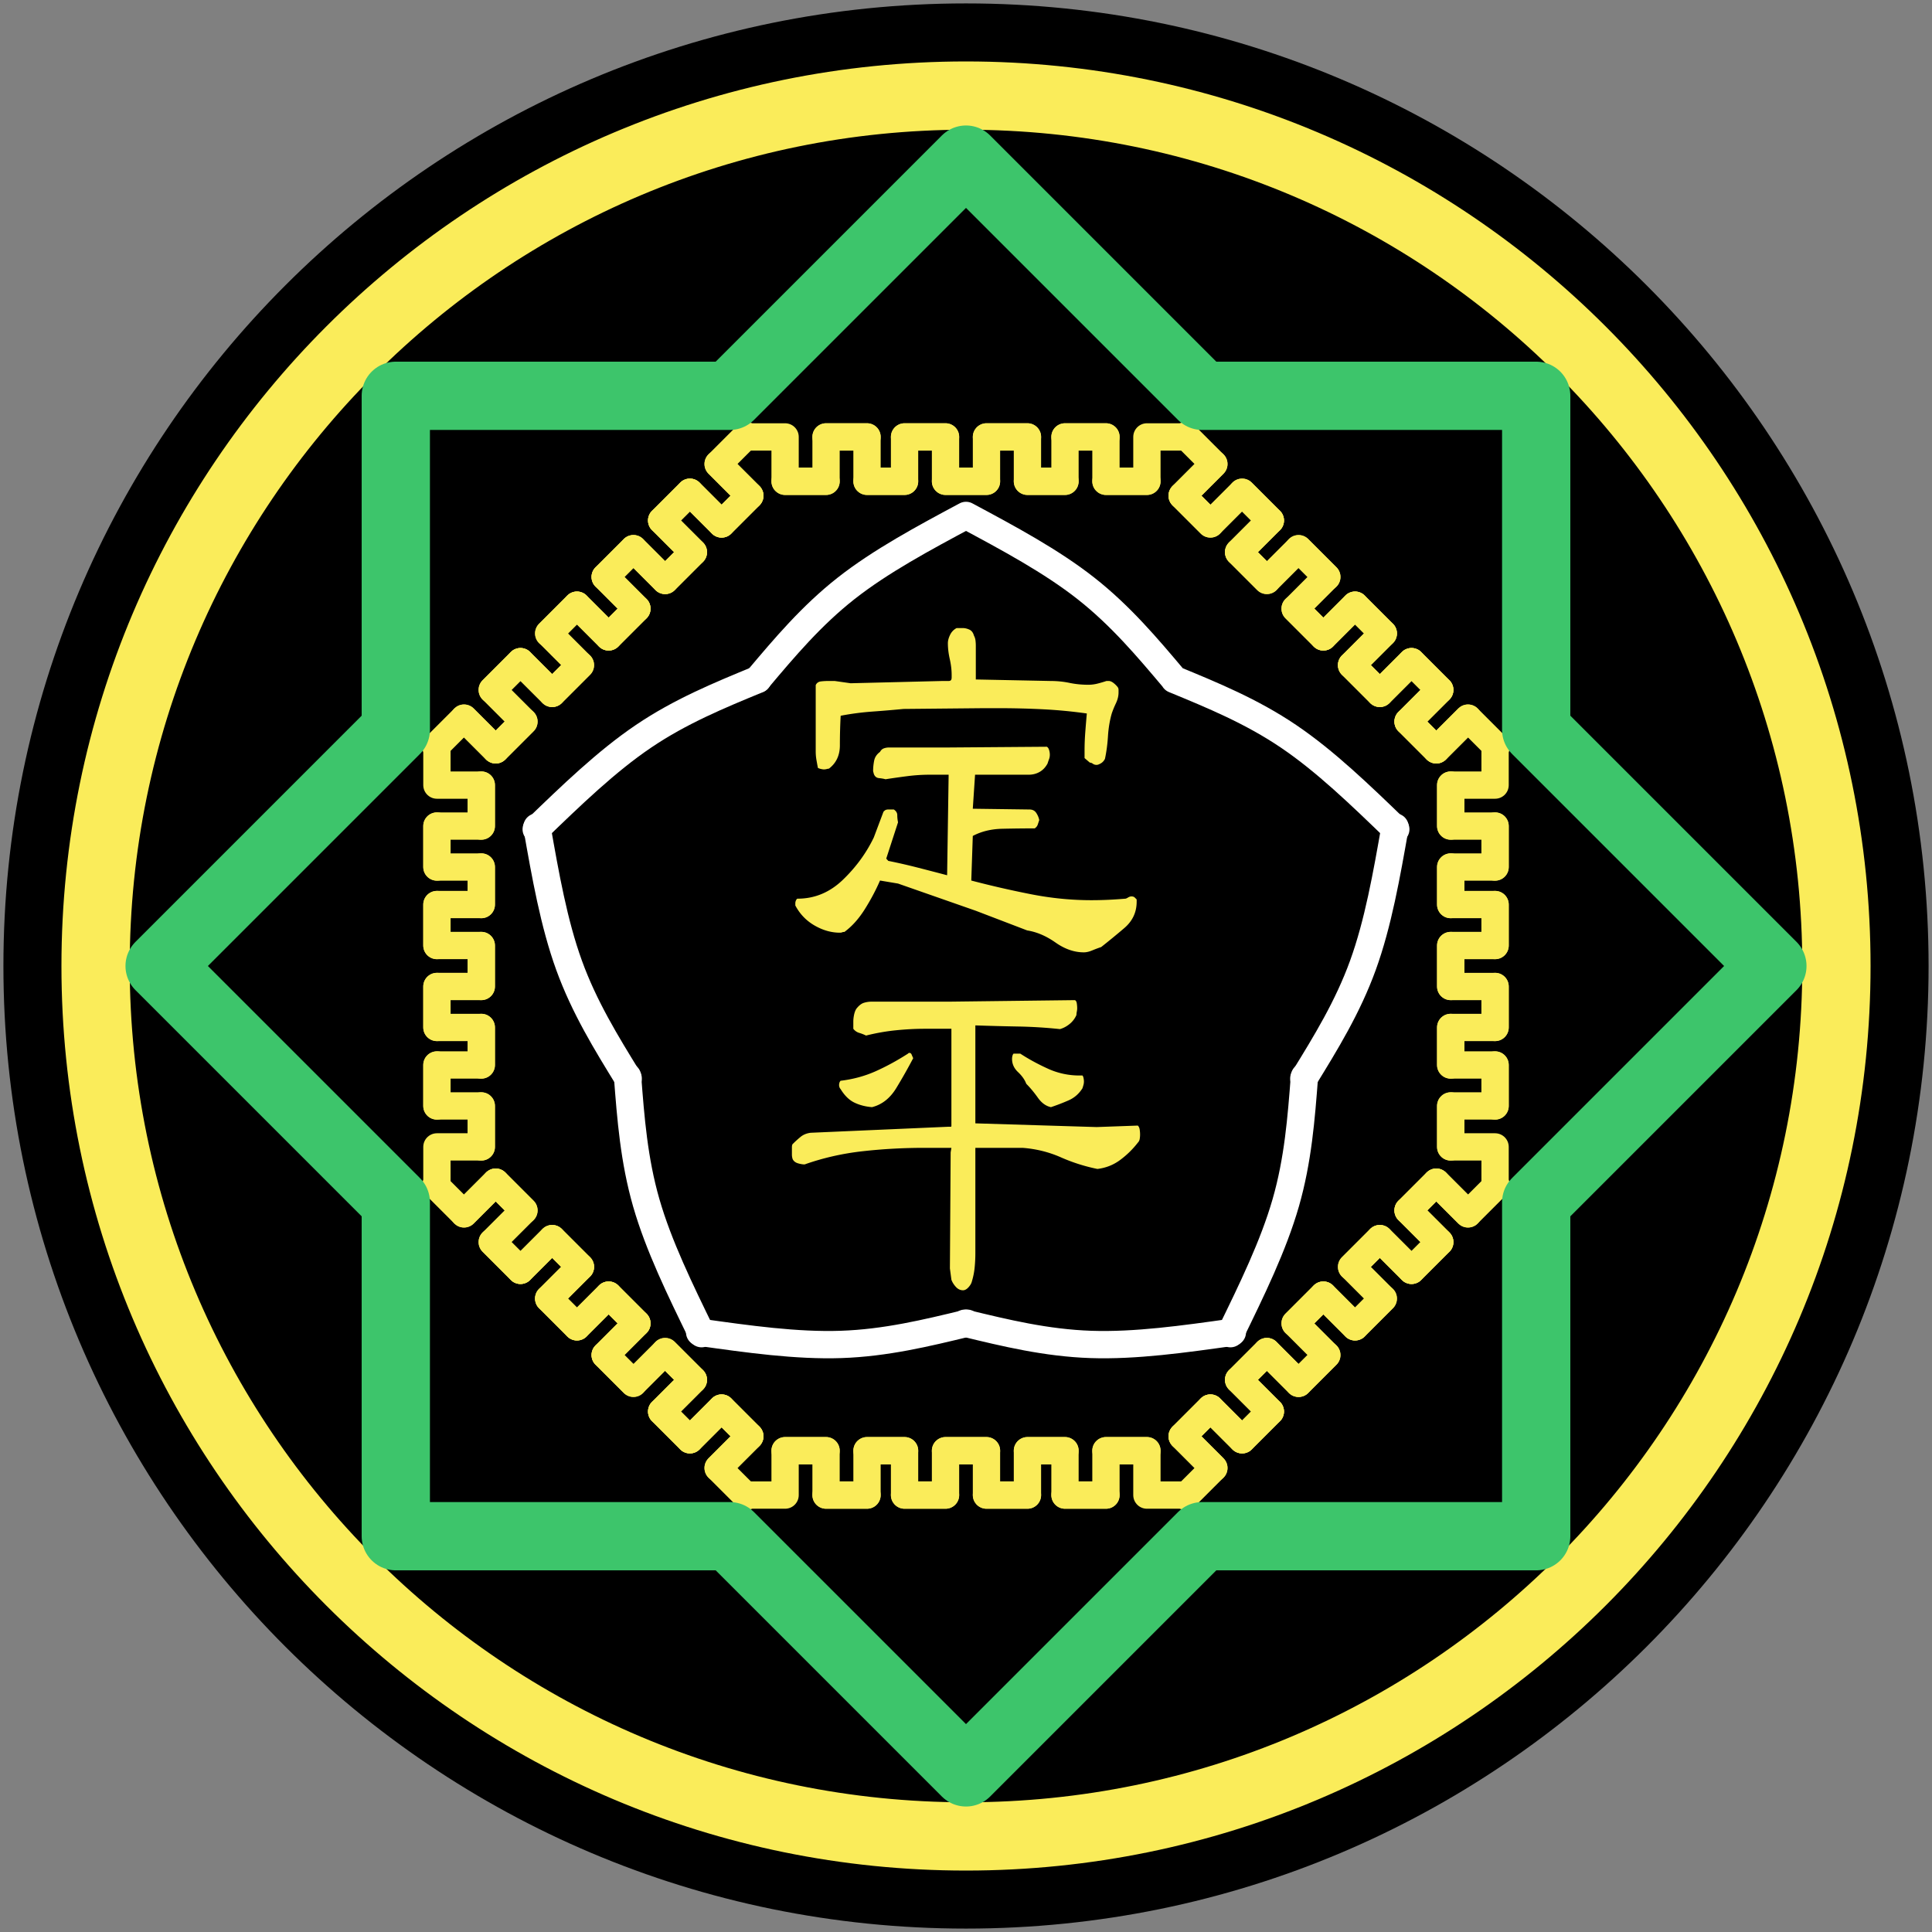 <svg xmlns="http://www.w3.org/2000/svg" width="566" height="566" overflow="hidden"><rect width="100%" height="100%" fill="#808080" stroke="none"/><defs><clipPath id="a"><path d="M357 77h566v566H357z"/></clipPath></defs><g clip-path="url(#a)" transform="translate(-357 -77)"><path fill-rule="evenodd" d="M358 360c0-155.744 126.256-282 282-282s282 126.256 282 282-126.256 282-282 282-282-126.256-282-282"/><path fill="none" stroke="#FAEC5A" stroke-linecap="round" stroke-linejoin="round" stroke-miterlimit="10" stroke-width="8" d="M576 205h11v13m12 0h-12v-13"/><path fill="none" stroke="#FAEC5A" stroke-linecap="round" stroke-linejoin="round" stroke-miterlimit="10" stroke-width="8" d="M587 218h12v-13m12 0h-12v13"/><path fill="none" stroke="#FAEC5A" stroke-linecap="round" stroke-linejoin="round" stroke-miterlimit="10" stroke-width="8" d="M599 205h12v13m11 0h-11v-13"/><path fill="none" stroke="#FAEC5A" stroke-linecap="round" stroke-linejoin="round" stroke-miterlimit="10" stroke-width="8" d="M611 218h11v-13m12 0h-12v13"/><path fill="none" stroke="#FAEC5A" stroke-linecap="round" stroke-linejoin="round" stroke-miterlimit="10" stroke-width="8" d="M622 205h12v13m12 0h-12v-13"/><path fill="none" stroke="#FAEC5A" stroke-linecap="round" stroke-linejoin="round" stroke-miterlimit="10" stroke-width="8" d="M634 218h12v-13m12 0h-12v13"/><path fill="none" stroke="#FAEC5A" stroke-linecap="round" stroke-linejoin="round" stroke-miterlimit="10" stroke-width="8" d="M646 205h12v13m11 0h-11v-13"/><path fill="none" stroke="#FAEC5A" stroke-linecap="round" stroke-linejoin="round" stroke-miterlimit="10" stroke-width="8" d="M658 218h11v-13m12 0h-12v13"/><path fill="none" stroke="#FAEC5A" stroke-linecap="round" stroke-linejoin="round" stroke-miterlimit="10" stroke-width="8" d="M669 205h12v13m12 0h-12v-13"/><path fill="none" stroke="#FAEC5A" stroke-linecap="round" stroke-linejoin="round" stroke-miterlimit="10" stroke-width="8" d="M681 218h12v-13m11 0h-11v13m11 297h-11v-13m-12 0h12v13"/><path fill="none" stroke="#FAEC5A" stroke-linecap="round" stroke-linejoin="round" stroke-miterlimit="10" stroke-width="8" d="M693 502h-12v13m-12 0h12v-13"/><path fill="none" stroke="#FAEC5A" stroke-linecap="round" stroke-linejoin="round" stroke-miterlimit="10" stroke-width="8" d="M681 515h-12v-13m-11 0h11v13"/><path fill="none" stroke="#FAEC5A" stroke-linecap="round" stroke-linejoin="round" stroke-miterlimit="10" stroke-width="8" d="M669 502h-11v13m-12 0h12v-13"/><path fill="none" stroke="#FAEC5A" stroke-linecap="round" stroke-linejoin="round" stroke-miterlimit="10" stroke-width="8" d="M658 515h-12v-13m-12 0h12v13"/><path fill="none" stroke="#FAEC5A" stroke-linecap="round" stroke-linejoin="round" stroke-miterlimit="10" stroke-width="8" d="M646 502h-12v13m-12 0h12v-13"/><path fill="none" stroke="#FAEC5A" stroke-linecap="round" stroke-linejoin="round" stroke-miterlimit="10" stroke-width="8" d="M634 515h-12v-13m-11 0h11v13"/><path fill="none" stroke="#FAEC5A" stroke-linecap="round" stroke-linejoin="round" stroke-miterlimit="10" stroke-width="8" d="M622 502h-11v13m-12 0h12v-13"/><path fill="none" stroke="#FAEC5A" stroke-linecap="round" stroke-linejoin="round" stroke-miterlimit="10" stroke-width="8" d="M611 515h-12v-13m-12 0h12v13"/><path fill="none" stroke="#FAEC5A" stroke-linecap="round" stroke-linejoin="round" stroke-miterlimit="10" stroke-width="8" d="M599 502h-12v13m-11 0h11v-13M484.665 295.658l8.272-8.272 9.284 9.284"/><path fill="none" stroke="#FAEC5A" stroke-linecap="round" stroke-linejoin="round" stroke-miterlimit="10" stroke-width="8" d="m510.494 288.398-8.273 8.272-9.284-9.284"/><path fill="none" stroke="#FAEC5A" stroke-linecap="round" stroke-linejoin="round" stroke-miterlimit="10" stroke-width="8" d="m502.221 296.67 8.272-8.272-9.284-9.284m8.273-8.273-8.272 8.273 9.284 9.284"/><path fill="none" stroke="#FAEC5A" stroke-linecap="round" stroke-linejoin="round" stroke-miterlimit="10" stroke-width="8" d="m501.209 279.114 8.272-8.272 9.285 9.284"/><path fill="none" stroke="#FAEC5A" stroke-linecap="round" stroke-linejoin="round" stroke-miterlimit="10" stroke-width="8" d="m527.038 271.854-8.272 8.272-9.285-9.284"/><path fill="none" stroke="#FAEC5A" stroke-linecap="round" stroke-linejoin="round" stroke-miterlimit="10" stroke-width="8" d="m518.765 280.127 8.272-8.273-9.284-9.284m8.273-8.273-8.272 8.273 9.284 9.284"/><path fill="none" stroke="#FAEC5A" stroke-linecap="round" stroke-linejoin="round" stroke-miterlimit="10" stroke-width="8" d="m517.753 262.57 8.272-8.272 9.285 9.284"/><path fill="none" stroke="#FAEC5A" stroke-linecap="round" stroke-linejoin="round" stroke-miterlimit="10" stroke-width="8" d="m543.582 255.31-8.272 8.272-9.285-9.284"/><path fill="none" stroke="#FAEC5A" stroke-linecap="round" stroke-linejoin="round" stroke-miterlimit="10" stroke-width="8" d="m535.31 263.582 8.272-8.273-9.284-9.284"/><path fill="none" stroke="#FAEC5A" stroke-linecap="round" stroke-linejoin="round" stroke-miterlimit="10" stroke-width="8" d="m542.57 237.753-8.272 8.273 9.284 9.284"/><path fill="none" stroke="#FAEC5A" stroke-linecap="round" stroke-linejoin="round" stroke-miterlimit="10" stroke-width="8" d="m534.298 246.025 8.272-8.272 9.284 9.285"/><path fill="none" stroke="#FAEC5A" stroke-linecap="round" stroke-linejoin="round" stroke-miterlimit="10" stroke-width="8" d="m560.126 238.766-8.272 8.272-9.284-9.285"/><path fill="none" stroke="#FAEC5A" stroke-linecap="round" stroke-linejoin="round" stroke-miterlimit="10" stroke-width="8" d="m551.854 247.038 8.272-8.273-9.284-9.284"/><path fill="none" stroke="#FAEC5A" stroke-linecap="round" stroke-linejoin="round" stroke-miterlimit="10" stroke-width="8" d="m559.114 221.21-8.272 8.272 9.284 9.284"/><path fill="none" stroke="#FAEC5A" stroke-linecap="round" stroke-linejoin="round" stroke-miterlimit="10" stroke-width="8" d="m550.842 229.481 8.272-8.272 9.284 9.285"/><path fill="none" stroke="#FAEC5A" stroke-linecap="round" stroke-linejoin="round" stroke-miterlimit="10" stroke-width="8" d="m576.67 222.221-8.272 8.273-9.284-9.285"/><path fill="none" stroke="#FAEC5A" stroke-linecap="round" stroke-linejoin="round" stroke-miterlimit="10" stroke-width="8" d="m568.398 230.494 8.272-8.273-9.284-9.284"/><path fill="none" stroke="#FAEC5A" stroke-linecap="round" stroke-linejoin="round" stroke-miterlimit="10" stroke-width="8" d="m575.658 204.664-8.272 8.273 9.284 9.284m218.665 202.121-8.272 8.272-9.284-9.284"/><path fill="none" stroke="#FAEC5A" stroke-linecap="round" stroke-linejoin="round" stroke-miterlimit="10" stroke-width="8" d="m769.506 431.602 8.273-8.272 9.284 9.284"/><path fill="none" stroke="#FAEC5A" stroke-linecap="round" stroke-linejoin="round" stroke-miterlimit="10" stroke-width="8" d="m777.779 423.33-8.272 8.272 9.284 9.284"/><path fill="none" stroke="#FAEC5A" stroke-linecap="round" stroke-linejoin="round" stroke-miterlimit="10" stroke-width="8" d="m770.52 449.159 8.271-8.273-9.284-9.284"/><path fill="none" stroke="#FAEC5A" stroke-linecap="round" stroke-linejoin="round" stroke-miterlimit="10" stroke-width="8" d="m778.791 440.886-8.272 8.272-9.285-9.284"/><path fill="none" stroke="#FAEC5A" stroke-linecap="round" stroke-linejoin="round" stroke-miterlimit="10" stroke-width="8" d="m752.962 448.146 8.272-8.272 9.285 9.284"/><path fill="none" stroke="#FAEC5A" stroke-linecap="round" stroke-linejoin="round" stroke-miterlimit="10" stroke-width="8" d="m761.235 439.873-8.272 8.273 9.284 9.284m-8.273 8.273 8.272-8.273-9.284-9.284"/><path fill="none" stroke="#FAEC5A" stroke-linecap="round" stroke-linejoin="round" stroke-miterlimit="10" stroke-width="8" d="m762.247 457.43-8.272 8.273-9.285-9.285"/><path fill="none" stroke="#FAEC5A" stroke-linecap="round" stroke-linejoin="round" stroke-miterlimit="10" stroke-width="8" d="m736.418 464.69 8.272-8.272 9.285 9.285"/><path fill="none" stroke="#FAEC5A" stroke-linecap="round" stroke-linejoin="round" stroke-miterlimit="10" stroke-width="8" d="m744.69 456.418-8.271 8.273 9.284 9.284m-8.273 8.272 8.272-8.273-9.284-9.284"/><path fill="none" stroke="#FAEC5A" stroke-linecap="round" stroke-linejoin="round" stroke-miterlimit="10" stroke-width="8" d="m745.703 473.975-8.273 8.272-9.284-9.285"/><path fill="none" stroke="#FAEC5A" stroke-linecap="round" stroke-linejoin="round" stroke-miterlimit="10" stroke-width="8" d="m719.874 481.234 8.272-8.272 9.284 9.285"/><path fill="none" stroke="#FAEC5A" stroke-linecap="round" stroke-linejoin="round" stroke-miterlimit="10" stroke-width="8" d="m728.146 472.962-8.272 8.273 9.284 9.284"/><path fill="none" stroke="#FAEC5A" stroke-linecap="round" stroke-linejoin="round" stroke-miterlimit="10" stroke-width="8" d="m720.886 498.79 8.272-8.272-9.284-9.284"/><path fill="none" stroke="#FAEC5A" stroke-linecap="round" stroke-linejoin="round" stroke-miterlimit="10" stroke-width="8" d="m729.158 490.519-8.272 8.272-9.284-9.284"/><path fill="none" stroke="#FAEC5A" stroke-linecap="round" stroke-linejoin="round" stroke-miterlimit="10" stroke-width="8" d="m703.33 497.779 8.272-8.273 9.284 9.285"/><path fill="none" stroke="#FAEC5A" stroke-linecap="round" stroke-linejoin="round" stroke-miterlimit="10" stroke-width="8" d="m711.602 489.506-8.272 8.273 9.284 9.284"/><path fill="none" stroke="#FAEC5A" stroke-linecap="round" stroke-linejoin="round" stroke-miterlimit="10" stroke-width="8" d="m704.342 515.336 8.272-8.273-9.284-9.284m1.012-293.114 8.272 8.272-9.284 9.284"/><path fill="none" stroke="#FAEC5A" stroke-linecap="round" stroke-linejoin="round" stroke-miterlimit="10" stroke-width="8" d="m711.602 230.494-8.272-8.273 9.284-9.284"/><path fill="none" stroke="#FAEC5A" stroke-linecap="round" stroke-linejoin="round" stroke-miterlimit="10" stroke-width="8" d="m703.33 222.221 8.272 8.272 9.284-9.284m8.273 8.273-8.273-8.272-9.284 9.284"/><path fill="none" stroke="#FAEC5A" stroke-linecap="round" stroke-linejoin="round" stroke-miterlimit="10" stroke-width="8" d="m720.886 221.209 8.272 8.272-9.284 9.285"/><path fill="none" stroke="#FAEC5A" stroke-linecap="round" stroke-linejoin="round" stroke-miterlimit="10" stroke-width="8" d="m728.146 247.038-8.272-8.272 9.284-9.285"/><path fill="none" stroke="#FAEC5A" stroke-linecap="round" stroke-linejoin="round" stroke-miterlimit="10" stroke-width="8" d="m719.873 238.765 8.273 8.272 9.284-9.284m8.273 8.273-8.273-8.272-9.284 9.284"/><path fill="none" stroke="#FAEC5A" stroke-linecap="round" stroke-linejoin="round" stroke-miterlimit="10" stroke-width="8" d="m737.43 237.753 8.273 8.272-9.285 9.285m8.272 8.272-8.272-8.272 9.285-9.285"/><path fill="none" stroke="#FAEC5A" stroke-linecap="round" stroke-linejoin="round" stroke-miterlimit="10" stroke-width="8" d="m736.418 255.31 8.273 8.272 9.284-9.284"/><path fill="none" stroke="#FAEC5A" stroke-linecap="round" stroke-linejoin="round" stroke-miterlimit="10" stroke-width="8" d="m762.247 262.57-8.273-8.272-9.284 9.284"/><path fill="none" stroke="#FAEC5A" stroke-linecap="round" stroke-linejoin="round" stroke-miterlimit="10" stroke-width="8" d="m753.975 254.298 8.272 8.272-9.285 9.284"/><path fill="none" stroke="#FAEC5A" stroke-linecap="round" stroke-linejoin="round" stroke-miterlimit="10" stroke-width="8" d="m761.234 280.126-8.272-8.272 9.285-9.284"/><path fill="none" stroke="#FAEC5A" stroke-linecap="round" stroke-linejoin="round" stroke-miterlimit="10" stroke-width="8" d="m752.962 271.854 8.273 8.272 9.284-9.284"/><path fill="none" stroke="#FAEC5A" stroke-linecap="round" stroke-linejoin="round" stroke-miterlimit="10" stroke-width="8" d="m778.79 279.114-8.272-8.272-9.284 9.284"/><path fill="none" stroke="#FAEC5A" stroke-linecap="round" stroke-linejoin="round" stroke-miterlimit="10" stroke-width="8" d="m770.519 270.842 8.272 8.272-9.284 9.284"/><path fill="none" stroke="#FAEC5A" stroke-linecap="round" stroke-linejoin="round" stroke-miterlimit="10" stroke-width="8" d="m777.779 296.67-8.272-8.272 9.284-9.284"/><path fill="none" stroke="#FAEC5A" stroke-linecap="round" stroke-linejoin="round" stroke-miterlimit="10" stroke-width="8" d="m769.506 288.398 8.273 8.272 9.284-9.284"/><path fill="none" stroke="#FAEC5A" stroke-linecap="round" stroke-linejoin="round" stroke-miterlimit="10" stroke-width="8" d="m795.336 295.658-8.273-8.272-9.284 9.284M575.658 515.335l-8.272-8.272 9.284-9.284"/><path fill="none" stroke="#FAEC5A" stroke-linecap="round" stroke-linejoin="round" stroke-miterlimit="10" stroke-width="8" d="m568.398 489.507 8.272 8.272-9.284 9.284"/><path fill="none" stroke="#FAEC5A" stroke-linecap="round" stroke-linejoin="round" stroke-miterlimit="10" stroke-width="8" d="m576.67 497.779-8.272-8.272-9.284 9.284"/><path fill="none" stroke="#FAEC5A" stroke-linecap="round" stroke-linejoin="round" stroke-miterlimit="10" stroke-width="8" d="m550.841 490.52 8.273 8.271 9.284-9.284"/><path fill="none" stroke="#FAEC5A" stroke-linecap="round" stroke-linejoin="round" stroke-miterlimit="10" stroke-width="8" d="m559.114 498.791-8.272-8.272 9.284-9.285"/><path fill="none" stroke="#FAEC5A" stroke-linecap="round" stroke-linejoin="round" stroke-miterlimit="10" stroke-width="8" d="m551.854 472.962 8.272 8.272-9.284 9.285"/><path fill="none" stroke="#FAEC5A" stroke-linecap="round" stroke-linejoin="round" stroke-miterlimit="10" stroke-width="8" d="m560.127 481.235-8.273-8.272-9.284 9.284m-8.273-8.273 8.273 8.272 9.284-9.284"/><path fill="none" stroke="#FAEC5A" stroke-linecap="round" stroke-linejoin="round" stroke-miterlimit="10" stroke-width="8" d="m542.57 482.247-8.272-8.272 9.284-9.285"/><path fill="none" stroke="#FAEC5A" stroke-linecap="round" stroke-linejoin="round" stroke-miterlimit="10" stroke-width="8" d="m535.31 456.418 8.272 8.272-9.284 9.285"/><path fill="none" stroke="#FAEC5A" stroke-linecap="round" stroke-linejoin="round" stroke-miterlimit="10" stroke-width="8" d="m543.582 464.69-8.273-8.271-9.284 9.284"/><path fill="none" stroke="#FAEC5A" stroke-linecap="round" stroke-linejoin="round" stroke-miterlimit="10" stroke-width="8" d="m517.753 457.43 8.273 8.272 9.284-9.284"/><path fill="none" stroke="#FAEC5A" stroke-linecap="round" stroke-linejoin="round" stroke-miterlimit="10" stroke-width="8" d="m526.025 465.703-8.272-8.273 9.285-9.284"/><path fill="none" stroke="#FAEC5A" stroke-linecap="round" stroke-linejoin="round" stroke-miterlimit="10" stroke-width="8" d="m518.766 439.874 8.272 8.272-9.285 9.284"/><path fill="none" stroke="#FAEC5A" stroke-linecap="round" stroke-linejoin="round" stroke-miterlimit="10" stroke-width="8" d="m527.038 448.146-8.273-8.272-9.284 9.284"/><path fill="none" stroke="#FAEC5A" stroke-linecap="round" stroke-linejoin="round" stroke-miterlimit="10" stroke-width="8" d="m501.21 440.886 8.272 8.272 9.284-9.284"/><path fill="none" stroke="#FAEC5A" stroke-linecap="round" stroke-linejoin="round" stroke-miterlimit="10" stroke-width="8" d="m509.481 449.158-8.272-8.272 9.285-9.284m-8.273-8.272 8.273 8.272-9.285 9.284"/><path fill="none" stroke="#FAEC5A" stroke-linecap="round" stroke-linejoin="round" stroke-miterlimit="10" stroke-width="8" d="m510.494 431.602-8.273-8.272-9.284 9.284"/><path fill="none" stroke="#FAEC5A" stroke-linecap="round" stroke-linejoin="round" stroke-miterlimit="10" stroke-width="8" d="m484.664 424.342 8.273 8.272 9.284-9.284M795 296v11h-13m0 12v-12h13"/><path fill="none" stroke="#FAEC5A" stroke-linecap="round" stroke-linejoin="round" stroke-miterlimit="10" stroke-width="8" d="M782 307v12h13m0 12v-12h-13"/><path fill="none" stroke="#FAEC5A" stroke-linecap="round" stroke-linejoin="round" stroke-miterlimit="10" stroke-width="8" d="M795 319v12h-13m0 11v-11h13"/><path fill="none" stroke="#FAEC5A" stroke-linecap="round" stroke-linejoin="round" stroke-miterlimit="10" stroke-width="8" d="M782 331v11h13m0 12v-12h-13"/><path fill="none" stroke="#FAEC5A" stroke-linecap="round" stroke-linejoin="round" stroke-miterlimit="10" stroke-width="8" d="M795 342v12h-13m0 12v-12h13"/><path fill="none" stroke="#FAEC5A" stroke-linecap="round" stroke-linejoin="round" stroke-miterlimit="10" stroke-width="8" d="M782 354v12h13m0 12v-12h-13"/><path fill="none" stroke="#FAEC5A" stroke-linecap="round" stroke-linejoin="round" stroke-miterlimit="10" stroke-width="8" d="M795 366v12h-13m0 11v-11h13"/><path fill="none" stroke="#FAEC5A" stroke-linecap="round" stroke-linejoin="round" stroke-miterlimit="10" stroke-width="8" d="M782 378v11h13m0 12v-12h-13"/><path fill="none" stroke="#FAEC5A" stroke-linecap="round" stroke-linejoin="round" stroke-miterlimit="10" stroke-width="8" d="M795 389v12h-13m0 12v-12h13"/><path fill="none" stroke="#FAEC5A" stroke-linecap="round" stroke-linejoin="round" stroke-miterlimit="10" stroke-width="8" d="M782 401v12h13m0 11v-11h-13m-297 11v-11h13m0-12v12h-13"/><path fill="none" stroke="#FAEC5A" stroke-linecap="round" stroke-linejoin="round" stroke-miterlimit="10" stroke-width="8" d="M498 413v-12h-13m0-12v12h13"/><path fill="none" stroke="#FAEC5A" stroke-linecap="round" stroke-linejoin="round" stroke-miterlimit="10" stroke-width="8" d="M485 401v-12h13m0-11v11h-13"/><path fill="none" stroke="#FAEC5A" stroke-linecap="round" stroke-linejoin="round" stroke-miterlimit="10" stroke-width="8" d="M498 389v-11h-13m0-12v12h13"/><path fill="none" stroke="#FAEC5A" stroke-linecap="round" stroke-linejoin="round" stroke-miterlimit="10" stroke-width="8" d="M485 378v-12h13m0-12v12h-13"/><path fill="none" stroke="#FAEC5A" stroke-linecap="round" stroke-linejoin="round" stroke-miterlimit="10" stroke-width="8" d="M498 366v-12h-13m0-12v12h13"/><path fill="none" stroke="#FAEC5A" stroke-linecap="round" stroke-linejoin="round" stroke-miterlimit="10" stroke-width="8" d="M485 354v-12h13m0-11v11h-13"/><path fill="none" stroke="#FAEC5A" stroke-linecap="round" stroke-linejoin="round" stroke-miterlimit="10" stroke-width="8" d="M498 342v-11h-13m0-12v12h13"/><path fill="none" stroke="#FAEC5A" stroke-linecap="round" stroke-linejoin="round" stroke-miterlimit="10" stroke-width="8" d="M485 331v-12h13m0-12v12h-13"/><path fill="none" stroke="#FAEC5A" stroke-linecap="round" stroke-linejoin="round" stroke-miterlimit="10" stroke-width="8" d="M498 319v-12h-13m0-11v11h13"/><path fill="none" stroke="#FFF" stroke-linecap="round" stroke-linejoin="round" stroke-miterlimit="10" stroke-width="8" d="M640 228c-12.493 6.696-24.986 13.391-35.153 21.391S586.84 266.696 579 276m61-48c12.493 6.696 24.986 13.391 35.153 21.391S693.16 266.696 701 276m64.915 43.947c-10.307-9.964-20.614-19.927-31.437-27.243-10.824-7.317-22.164-11.987-33.505-16.656"/><path fill="none" stroke="#FFF" stroke-linecap="round" stroke-linejoin="round" stroke-miterlimit="10" stroke-width="8" d="M765.699 319.283c-2.482 14.119-4.964 28.237-9.42 40.518s-10.886 22.725-17.316 33.169m-224.662-73.687c2.482 14.118 4.964 28.237 9.42 40.518s10.886 22.725 17.316 33.168"/><path fill="none" stroke="#FFF" stroke-linecap="round" stroke-linejoin="round" stroke-miterlimit="10" stroke-width="8" d="M514.085 319.947c10.307-9.964 20.613-19.927 31.437-27.243 10.823-7.317 22.164-11.986 33.505-16.656m-17.062 191.256c14.194 2.002 28.389 4.005 41.446 3.562s24.976-3.331 36.896-6.219"/><path fill="none" stroke="#FFF" stroke-linecap="round" stroke-linejoin="round" stroke-miterlimit="10" stroke-width="8" d="M562.53 467.714c-6.29-12.88-12.581-25.762-16.195-38.317s-4.55-24.783-5.487-37.012m176.622 75.329c6.291-12.881 12.582-25.761 16.196-38.316 3.613-12.555 4.55-24.784 5.487-37.012"/><path fill="none" stroke="#FFF" stroke-linecap="round" stroke-linejoin="round" stroke-miterlimit="10" stroke-width="8" d="M718.035 467.304c-14.194 2.003-28.389 4.005-41.446 3.562s-24.976-3.33-36.896-6.219"/><path fill="#FAEC5A" fill-rule="evenodd" d="M663.672 295.767q.444.22.664.926.222.704.221 1.406 0 .702-.221 1.289-.221.586-.442 1.289-.886 1.643-2.323 2.463-1.438.82-3.208.82h-15.708l-.664 9.965 16.593.222q1.328 0 1.991.996.664.997.885 2.104l-.442 1.329q-.222.664-.885 1.107-4.647 0-9.514.111t-8.628 2.103l-.443 13.066a286 286 0 0 0 17.368 3.986q8.96 1.771 17.809 1.771 2.434 0 4.868-.11 2.433-.111 5.088-.333.222 0 .775-.332.552-.332.995-.332.664 0 .996.332l.553.554v.664q0 4.65-3.651 7.751a232 232 0 0 1-6.747 5.536q-1.327.442-2.655.996t-2.434.554q-4.204 0-8.296-2.879-4.093-2.879-8.297-3.543l-15.044-5.758-22.788-7.972-5.278-.885q-1.82 4.208-4.465 8.415-2.646 4.207-5.965 6.643-.442 0-.663.111-.222.11-.664.11-3.76 0-7.412-2.103-3.65-2.104-5.641-5.869v-.664q0-.443.221-.886t.443-.443q7.521 0 13.274-5.536t9.053-12.401l2.832-7.529q.404-.443.706-.554a2.1 2.1 0 0 1 .708-.11h1.617q1.014.664 1.013 1.661 0 .996.221 2.103l-3.456 10.63.605.664q4.4.886 8.714 1.993t8.518 2.214l.442-29.23v-.222h-5.531q-3.318 0-6.72.443-3.401.444-6.232.886-.81-.221-1.921-.332t-1.516-1.253l-.101-.386-.103-.385q0-1.543.305-3.087.304-1.543 1.718-2.571.404-.771 1.113-1.029a4.4 4.4 0 0 1 1.517-.258h17.029ZM637.248 261h1.815q.91 0 1.907.443.997.442 1.36 1.771.363.665.454 1.44t.092 1.439v9.965l21.903.443q2.876 0 5.531.554 2.655.553 5.531.553 1.326 0 2.654-.332t2.655-.775h.664q.664 0 1.438.612.774.613 1.217 1.229.22.305.221.764v.769q0 1.532-.774 3.176a27 27 0 0 0-1.217 2.972q-.885 3.1-1.106 6.644t-.885 6.643q-.443.886-1.217 1.329t-1.217.442q-.663 0-1.106-.332-.442-.332-.885-.332l-1.549-1.329v-2.214q0-2.658.222-5.536.221-2.879.442-5.315a141 141 0 0 0-12.611-1.218 249 249 0 0 0-12.831-.332h-5.089l-23.168.222q-4.604.442-9.209.775a78 78 0 0 0-9.205 1.218 157 157 0 0 0-.232 8.636q0 4.43-3.218 6.865-.215 0-.643.11a3.4 3.4 0 0 1-.858.111q-.214 0-.751-.111a3.7 3.7 0 0 1-.967-.332q-.214-1.107-.428-2.325a14.7 14.7 0 0 1-.215-2.547v-19.386q.447-.966 1.558-1.087a19 19 0 0 1 2.003-.121h2.002l4.67.664 26.922-.664h1.78q.443 0 .665-.221.223-.222.223-.886v-.664q0-2.215-.553-4.651t-.553-4.65q0-1.107.645-2.436.644-1.329 1.913-1.993m16.681 124.675h1.974q3.73 2.429 8.116 4.416a22.1 22.1 0 0 0 9.213 1.987h.878q.22.22.329.773.11.552.109.993 0 .442-.109.883-.11.442-.329 1.104-1.536 2.429-4.058 3.533a62 62 0 0 1-5.155 1.987q-2.193-.442-3.839-2.76-1.645-2.319-3.4-4.084-.658-1.767-2.413-3.423-1.755-1.655-1.755-3.863 0-.442.11-.883.11-.443.329-.663m-30.49-.22q.438 0 .658.551.219.553.439.994a160 160 0 0 1-4.936 8.721q-2.742 4.526-7.129 5.63-2.851-.221-5.155-1.325-2.303-1.104-4.058-3.974a1.4 1.4 0 0 1-.329-.552 1.8 1.8 0 0 1-.11-.552q0-.441.11-.773a1.4 1.4 0 0 1 .329-.552q5.484-.662 10.2-2.759t9.542-5.189l.11-.11q.109-.11.329-.11M671.916 370q.439.22.549.983t.109 1.414q0 .435-.109.979-.11.543-.11.977a6.9 6.9 0 0 1-1.974 2.612q-1.317 1.086-2.852 1.521a140 140 0 0 0-12.284-.76 777 777 0 0 1-12.503-.326v28.697l35.535 1.087 12.065-.435q.438.435.548 1.196t.11 1.416q0 .651-.11 1.304a1.94 1.94 0 0 1-.548 1.086 26.3 26.3 0 0 1-5.155 5.054q-2.961 2.208-6.69 2.65a52 52 0 0 1-10.749-3.423q-5.264-2.318-11.187-2.759h-13.819v30.909a43 43 0 0 1-.201 4.084 21 21 0 0 1-.803 4.085q-.199.882-1.001 1.766-.803.883-1.604.883-1.203 0-2.106-.994-.903-.993-1.304-2.097l-.439-3.312.219-34 .22-1.324h-7.897q-9.213 0-18.097.993t-17 3.864q-.878 0-1.974-.331-1.096-.332-1.536-1.215a4.2 4.2 0 0 1-.219-1.324v-2.098q0-.772.219-.993a31 31 0 0 1 2.304-2.097q1.206-.994 2.961-1.215l40.361-1.766h.658q.22 0 .22-.217V378.39h-7.678q-4.167 0-8.555.441-4.387.442-8.774 1.546a12.3 12.3 0 0 0-1.974-.773 3.33 3.33 0 0 1-1.755-1.214v-2.105q0-.934.219-1.987.22-1.052.659-1.752 1.096-1.404 2.193-1.754t2.413-.35h23.032Z"/><path fill="none" stroke="#FAEC5A" stroke-linecap="round" stroke-linejoin="round" stroke-miterlimit="10" stroke-width="20" d="M385 360c0-140.833 114.167-255 255-255s255 114.167 255 255-114.167 255-255 255-255-114.167-255-255"/><path fill="none" stroke="#3DC56B" stroke-linecap="round" stroke-linejoin="round" stroke-miterlimit="10" stroke-width="20" d="m640 123.761 69.193 69.193h97.853v97.854L876.239 360l-69.193 69.193v97.853h-97.853L640 596.239l-69.193-69.193h-97.853v-97.854L403.761 360l69.193-69.193v-97.853h97.853Z"/></g></svg>